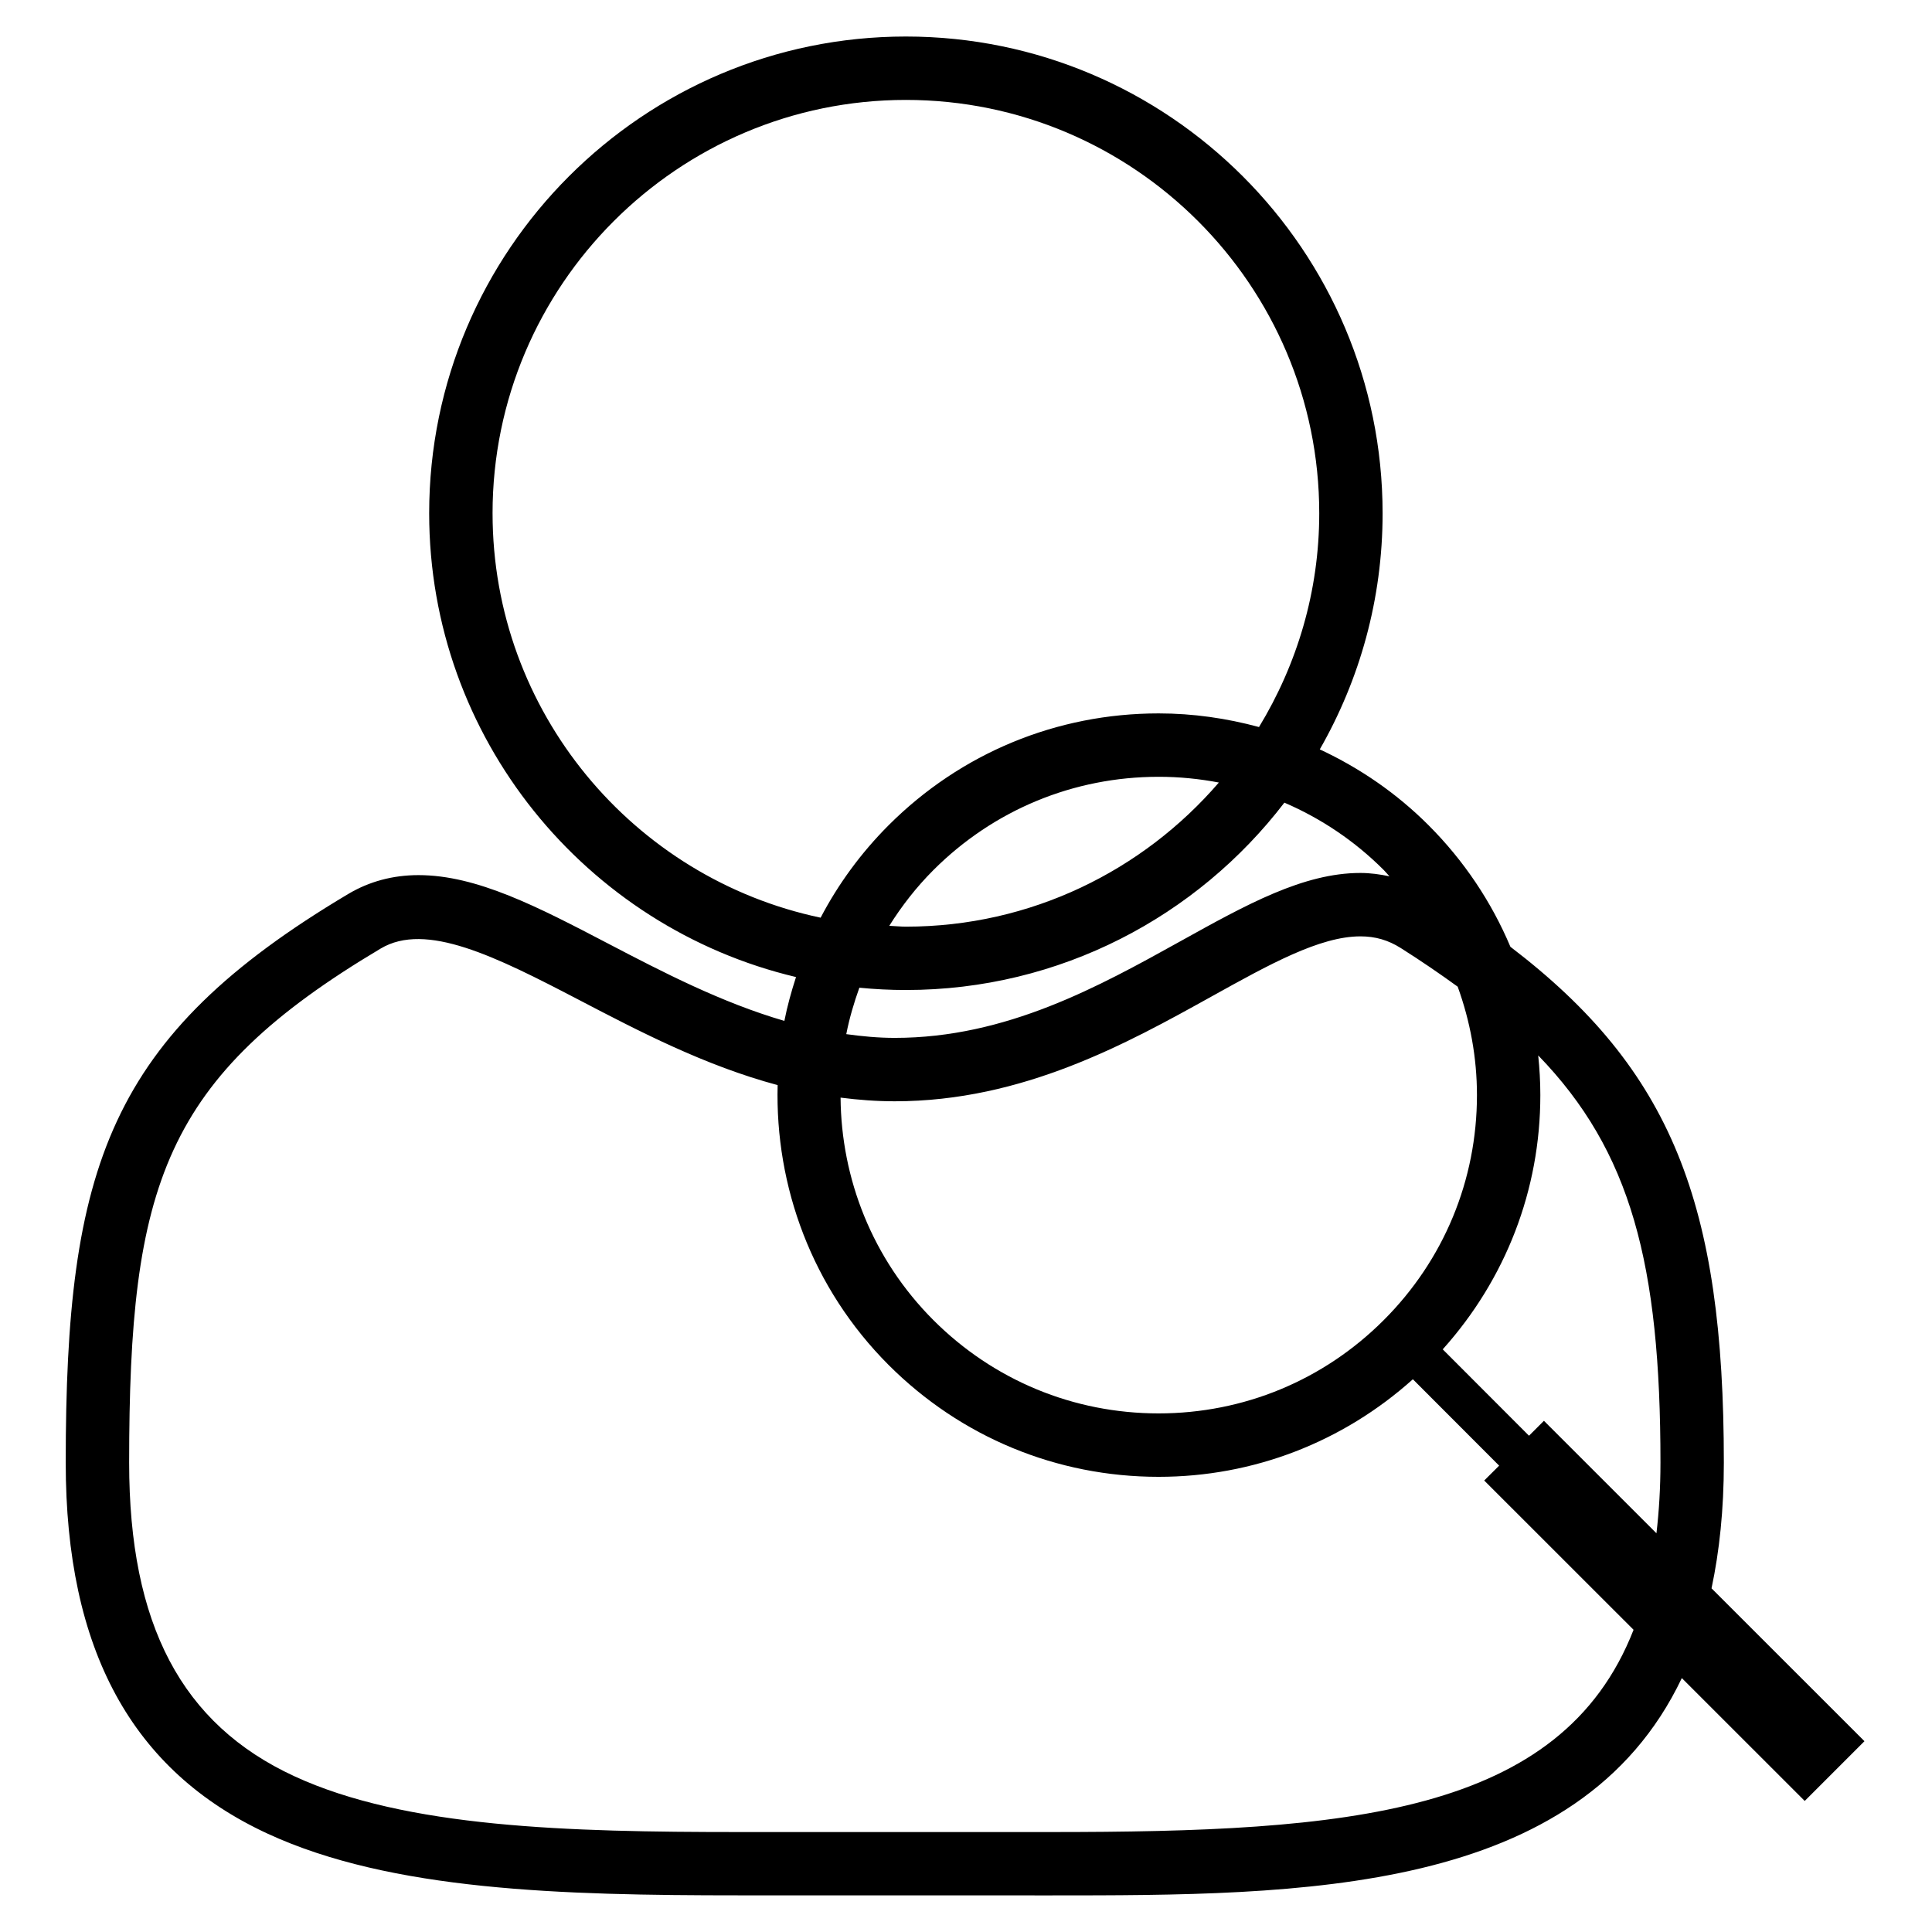 <?xml version="1.0" encoding="UTF-8"?>
<!-- Uploaded to: ICON Repo, www.svgrepo.com, Generator: ICON Repo Mixer Tools -->
<svg fill="#000000" width="800px" height="800px" version="1.1" viewBox="144 144 512 512" xmlns="http://www.w3.org/2000/svg">
 <path d="m422.38 646.3c66.465 0 139.93-0.066 167.32-57.59l32.57 32.559 15.832-15.832-40.527-40.512c2.094-9.875 3.262-20.875 3.262-33.285 0-68.535-13.727-104.04-56.562-136.73-5.016-11.891-12.309-22.828-21.707-32.227-8.48-8.488-18.254-15.164-28.812-20.09 10.574-18.461 16.648-39.805 16.648-62.555-0.004-69.676-56.676-126.36-126.34-126.36s-126.33 56.68-126.33 126.34c0 59.641 41.555 109.72 97.219 122.91-1.238 3.828-2.316 7.695-3.086 11.621-16.703-4.871-32.262-12.949-46.574-20.422-18.715-9.773-34.879-18.211-50.387-18.211-6.785 0-13.047 1.68-18.625 5-63.559 37.812-74.863 72.359-74.863 150.71 0 49.523 17.516 81.691 53.543 98.332 32.645 15.082 77.715 16.328 124.91 16.328zm161.66-114.66c0 6.695-0.387 12.879-1.062 18.695l-29.82-29.809-3.957 3.957-22.863-22.895c16.664-18.566 25.875-42.234 25.867-67.375 0-3.539-0.203-7.047-0.566-10.52 24.602 25.402 32.402 55.301 32.402 107.95zm-53.738-126.16c3.297 9.102 5.106 18.77 5.106 28.734 0 22.527-8.773 43.715-24.715 59.641-15.938 15.938-37.121 24.711-59.656 24.711-22.527 0-43.719-8.773-59.656-24.699-16.266-16.273-24.457-37.605-24.621-58.984 4.684 0.598 9.461 0.969 14.371 0.969 33.93 0 61.629-15.383 83.891-27.742 15.422-8.566 28.746-15.965 39.5-15.965 3.957 0 7.359 0.984 10.707 3.102 5.449 3.445 10.395 6.844 15.074 10.234zm-255.77-125.45c0-60.406 49.137-109.55 109.54-109.55s109.54 49.145 109.54 109.55c0 20.746-5.906 40.094-15.965 56.645-8.57-2.324-17.477-3.617-26.594-3.617-27.02 0-52.43 10.52-71.547 29.625-7.402 7.41-13.414 15.691-18.031 24.512-49.594-10.441-86.941-54.508-86.941-107.16zm192.48 71.348c-20.102 23.336-49.797 38.195-82.938 38.195-1.488 0-2.926-0.164-4.406-0.223 3.293-5.246 7.152-10.227 11.711-14.789 15.941-15.93 37.137-24.703 59.672-24.703 5.422-0.004 10.758 0.531 15.961 1.52zm-95.27 54.375c4.059 0.398 8.168 0.609 12.332 0.609 40.836 0 77.199-19.496 100.3-49.652 9.695 4.172 18.637 10.148 26.32 17.84 0.543 0.539 1.008 1.129 1.523 1.684-2.504-0.531-5.059-0.891-7.707-0.891-15.102 0-30.188 8.375-47.648 18.074-21.637 12.012-46.16 25.633-75.738 25.633-4.359 0-8.633-0.41-12.852-0.992 0.812-4.172 2.019-8.262 3.465-12.305zm165.59 130.6 39.578 39.559c-19.195 49.152-75.953 53.598-154.52 53.598h-82.512c-45.246 0-88.305-1.129-117.86-14.785-29.879-13.797-43.793-40.195-43.793-83.082 0-73.672 9.191-102.08 66.66-136.27 11.984-7.133 30.348 2.019 52.648 13.664 15.938 8.32 33.297 17.359 52.547 22.527-0.699 26.785 9.051 53.797 29.438 74.195 19.117 19.094 44.52 29.613 71.531 29.613 25.133 0 48.809-9.207 67.375-25.855l22.863 22.895z"/>
</svg>